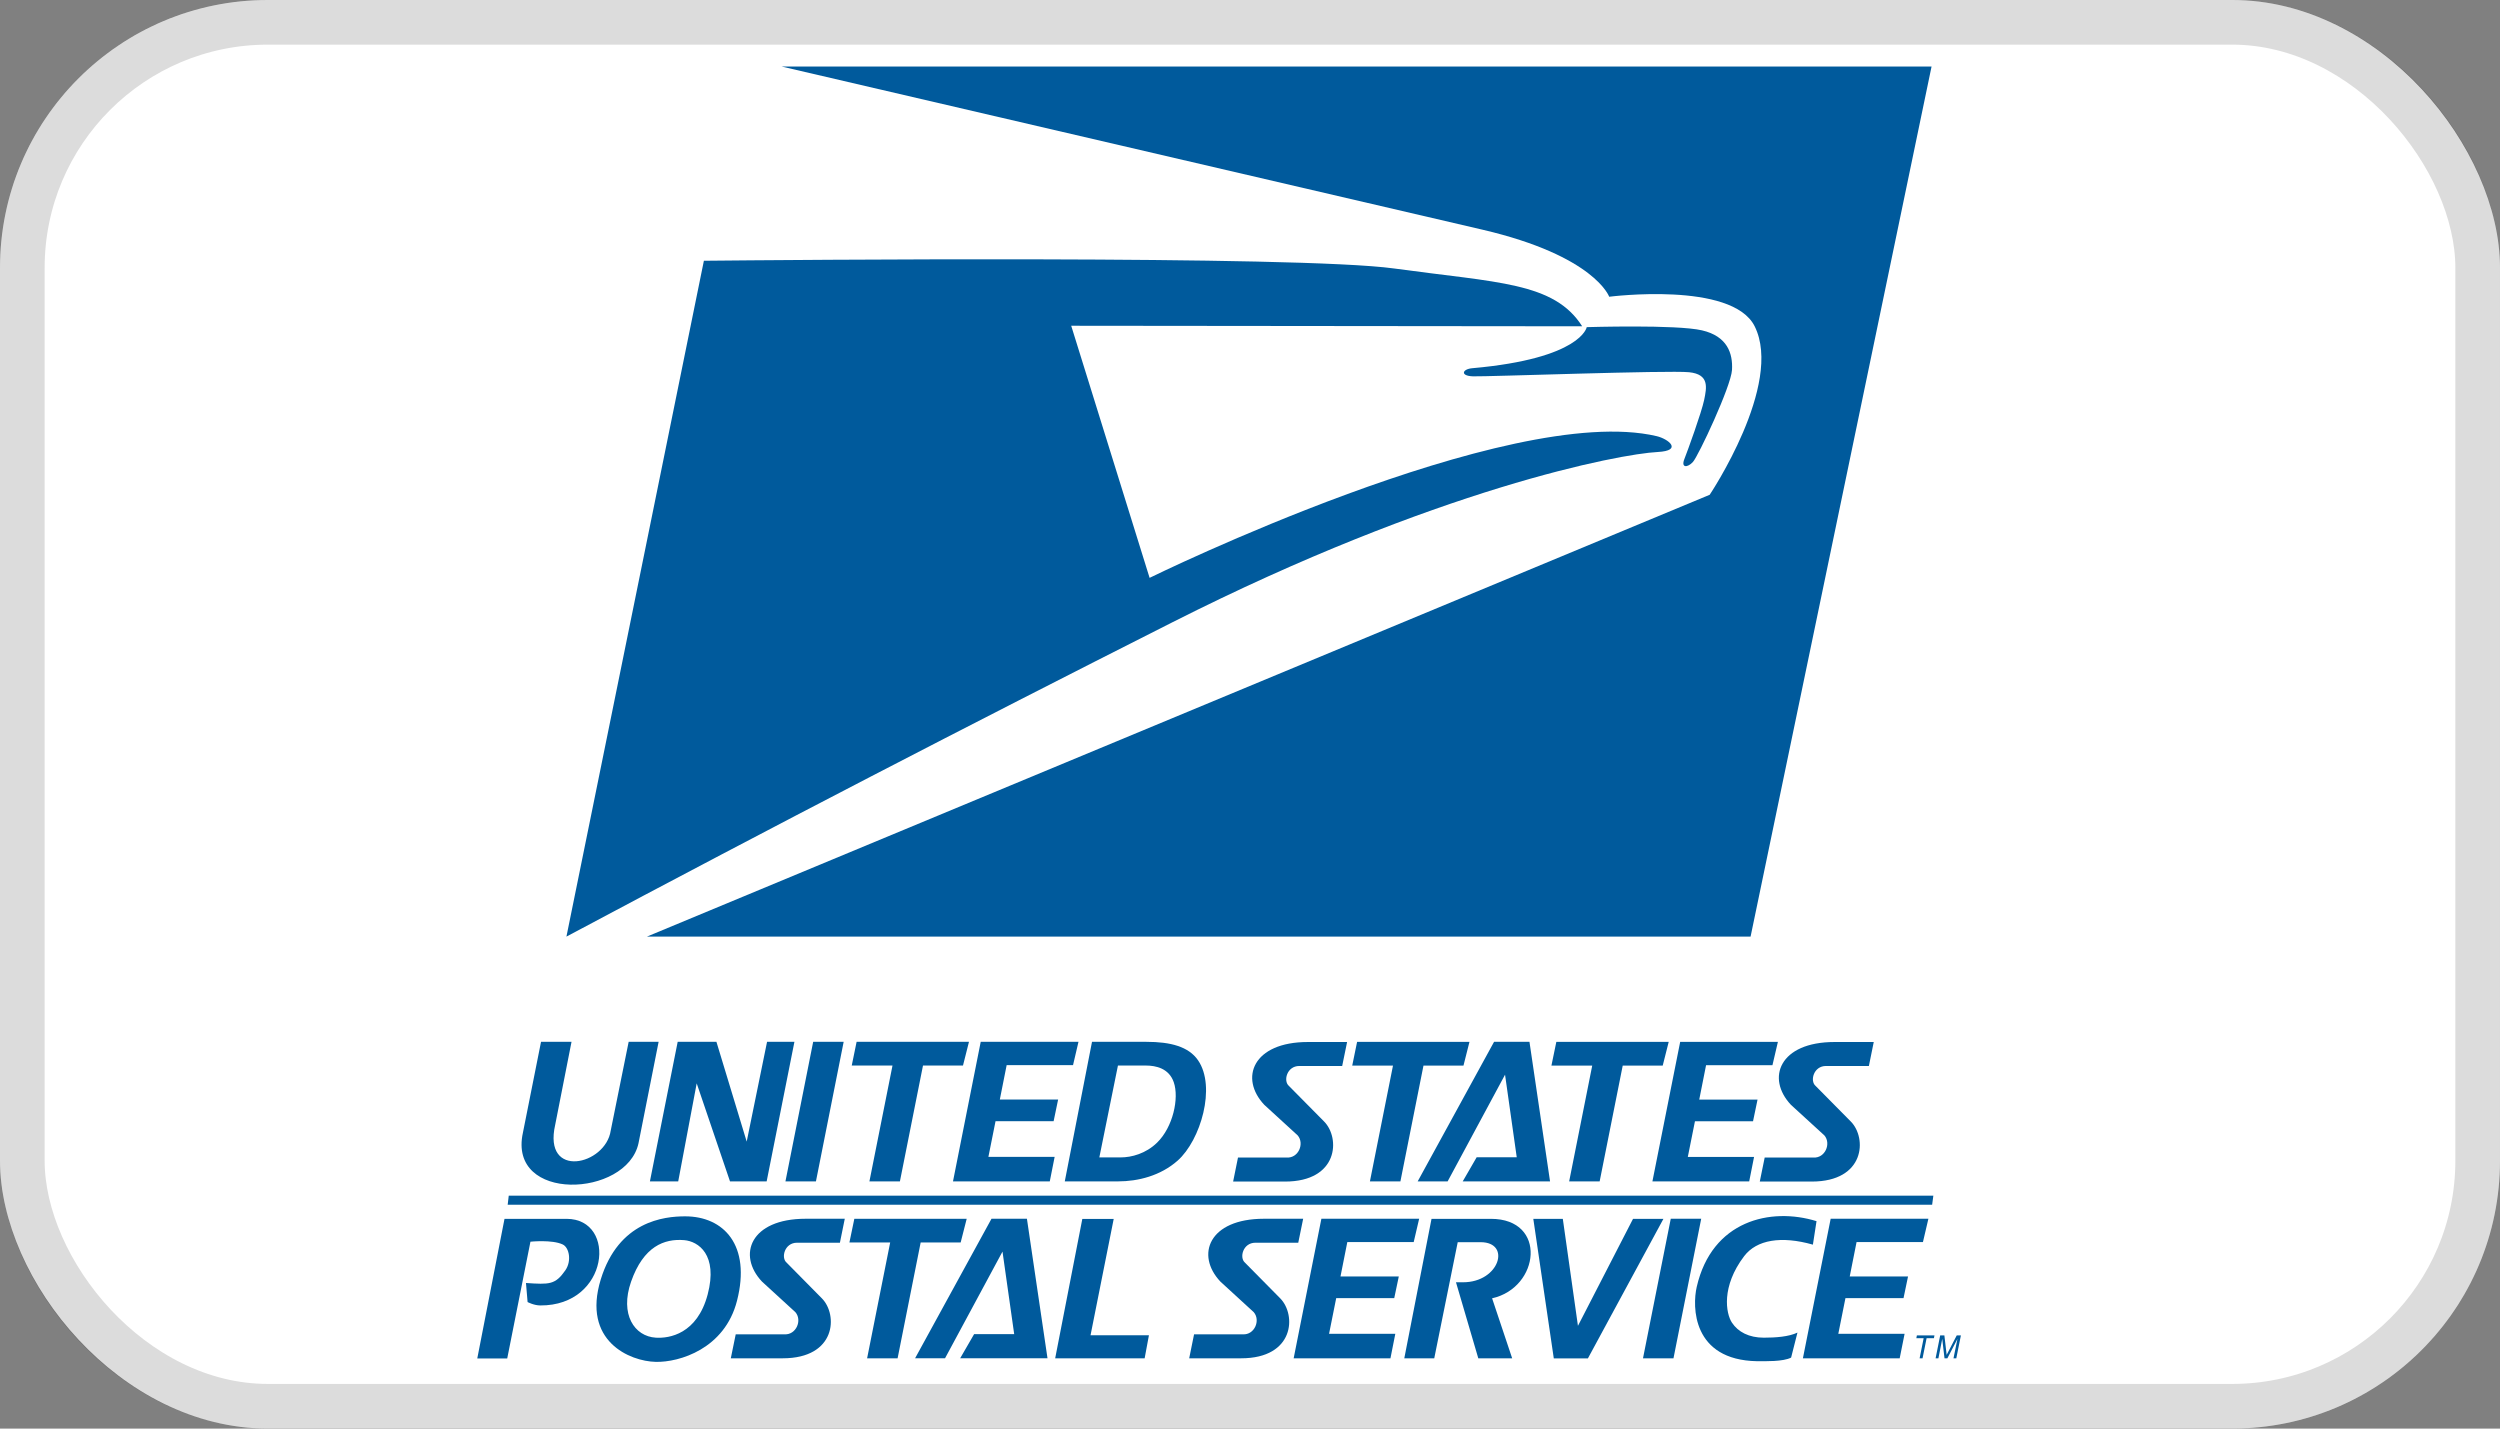 <?xml version="1.0" encoding="UTF-8"?>
<svg xmlns="http://www.w3.org/2000/svg" width="56" height="32" viewBox="0 0 56 32" fill="none">
  <rect x="0" y="0" width="56" height="32" fill="#808080" stroke="none"/>
  <rect width="56" height="32" rx="6" fill="white"></rect>
  <rect x="0.5" y="0.5" width="55" height="31" rx="5.5" stroke="black" stroke-opacity="0.14"></rect>
  <g clip-path="url(#clip0_2684_2581)">
    <path fill-rule="evenodd" clip-rule="evenodd" d="M17.594 26.463L18.215 23.337H18.898L18.277 26.463H17.594ZM19.079 23.868L19.188 23.337H21.705L21.571 23.868H20.675L20.158 26.463H19.475L19.992 23.868H19.079ZM23.636 30.426L24.244 27.304H24.947L24.428 29.91H25.736L25.64 30.426H23.636ZM21.347 26.463L21.968 23.337H24.158L24.036 23.859H22.549L22.396 24.63H23.702L23.601 25.115H22.3L22.14 25.914H23.624L23.515 26.463H21.347ZM15.192 26.463H14.558L15.18 23.337H16.048L16.726 25.572L17.182 23.337H17.795L17.173 26.463H16.352L15.606 24.267L15.192 26.463ZM32.427 26.463H31.756L33.467 23.337H34.26L34.721 26.463H32.765L33.077 25.923H33.975L33.713 24.073L32.427 26.463ZM12.119 23.337H12.802L12.436 25.197C12.158 26.423 13.566 26.102 13.68 25.326L14.082 23.337H14.753L14.302 25.611C14.036 26.826 11.371 26.942 11.713 25.374L12.119 23.337ZM25.68 23.337H24.461L23.851 26.463H25.046C25.491 26.463 25.996 26.338 26.38 25.997C26.894 25.541 27.246 24.344 26.836 23.75C26.625 23.444 26.222 23.337 25.68 23.337ZM24.625 25.926L25.042 23.868L25.664 23.868C25.892 23.868 26.184 23.93 26.292 24.241C26.417 24.6 26.274 25.249 25.919 25.595C25.668 25.84 25.349 25.926 25.101 25.926H24.625Z" fill="#005A9C"></path>
    <path fill-rule="evenodd" clip-rule="evenodd" d="M12.691 27.302H11.301L10.691 30.429H11.362L11.882 27.814C11.882 27.814 12.37 27.763 12.607 27.877C12.749 27.946 12.81 28.244 12.664 28.455C12.438 28.781 12.306 28.774 11.782 28.739L11.818 29.166C11.818 29.166 11.958 29.241 12.101 29.242C13.646 29.253 13.833 27.302 12.691 27.302ZM34.346 27.302L34.805 30.428H35.569L37.261 27.302H36.58L35.346 29.699L35.007 27.302H34.346Z" fill="#005A9C"></path>
    <path fill-rule="evenodd" clip-rule="evenodd" d="M32.127 30.427H31.456L32.066 27.302H33.397C34.665 27.302 34.492 28.844 33.423 29.082L33.873 30.427H33.114L32.614 28.723H32.773C33.592 28.723 33.855 27.825 33.166 27.825H32.653L32.127 30.427ZM11.372 26.986L11.396 26.783H43.307L43.28 26.986H11.372ZM37.014 26.464L37.636 23.338H39.825L39.703 23.86H38.216L38.063 24.631H39.369L39.268 25.116H37.967L37.807 25.915H39.291L39.182 26.464H37.014ZM34.752 23.869L34.862 23.338H37.379L37.245 23.869H36.349L35.832 26.464H35.149L35.666 23.869H34.752ZM30.29 23.869L30.399 23.338H32.916L32.782 23.869H31.886L31.369 26.464H30.686L31.203 23.869H30.29ZM16.509 29.137C16.828 27.89 16.209 27.246 15.348 27.246C14.871 27.246 13.858 27.355 13.457 28.659C13.033 30.042 14.109 30.494 14.69 30.506C15.213 30.518 16.234 30.217 16.509 29.137ZM14.136 28.71C14.414 27.916 14.881 27.743 15.324 27.779C15.643 27.805 16.086 28.105 15.852 28.995C15.617 29.884 14.989 29.983 14.691 29.964C14.209 29.935 13.881 29.44 14.136 28.71Z" fill="#005A9C"></path>
    <path fill-rule="evenodd" clip-rule="evenodd" d="M29.081 27.837L29.191 27.3H28.313C27.075 27.3 26.776 28.113 27.337 28.708L28.084 29.393C28.241 29.575 28.102 29.905 27.84 29.889H26.747L26.638 30.426H27.801C29 30.426 29.041 29.451 28.677 29.083L27.886 28.282C27.758 28.173 27.841 27.837 28.12 27.837H29.081ZM18.814 27.837L18.923 27.3H18.046C16.808 27.3 16.508 28.113 17.069 28.708L17.817 29.393C17.974 29.575 17.834 29.905 17.572 29.889H16.48L16.37 30.426H17.533C18.732 30.426 18.774 29.451 18.41 29.083L17.619 28.282C17.49 28.173 17.574 27.837 17.852 27.837H18.814ZM30.065 23.878L30.175 23.341H29.297C28.059 23.341 27.759 24.154 28.321 24.749L29.068 25.433C29.225 25.616 29.085 25.946 28.823 25.929H27.731L27.622 26.467H28.785C29.983 26.467 30.025 25.492 29.661 25.123L28.87 24.323C28.742 24.213 28.825 23.878 29.104 23.878H30.065ZM41.863 23.878L41.972 23.341H41.094C39.857 23.341 39.557 24.154 40.118 24.749L40.866 25.433C41.023 25.616 40.883 25.946 40.621 25.929H39.529L39.419 26.467H40.583C41.781 26.467 41.823 25.492 41.459 25.123L40.668 24.323C40.539 24.213 40.623 23.878 40.902 23.878H41.863ZM19.137 27.301L19.027 27.831H19.94L19.423 30.427H20.106L20.623 27.831H21.519L21.654 27.301H19.137ZM20.498 30.425H21.169L22.456 28.036L22.718 29.885H21.82L21.508 30.425H23.464L23.003 27.299H22.21L20.498 30.425ZM29.599 27.3L28.978 30.426H31.146L31.255 29.877H29.771L29.931 29.078H31.231L31.333 28.593H30.027L30.18 27.822H31.667L31.789 27.3H29.599ZM41.007 27.3L40.385 30.426H42.553L42.663 29.877H41.178L41.338 29.078H42.639L42.74 28.593H41.434L41.587 27.822H43.074L43.196 27.3H41.007ZM42.938 29.913L42.926 29.975H43.09L42.999 30.427H43.065L43.156 29.975H43.32L43.332 29.913H42.938ZM43.758 30.427H43.821L43.924 29.913H43.831L43.605 30.349L43.554 29.913H43.46L43.357 30.427H43.42L43.506 29.991L43.557 30.427H43.621L43.847 29.991L43.758 30.427ZM40.69 27.354C39.66 27.036 38.348 27.34 38.007 28.825C37.906 29.261 37.901 30.465 39.358 30.491C39.543 30.491 39.945 30.503 40.121 30.41L40.263 29.85C40.069 29.943 39.775 29.964 39.508 29.964C39.176 29.964 38.933 29.835 38.796 29.628C38.658 29.421 38.553 28.817 39.069 28.138C39.349 27.77 39.9 27.679 40.609 27.88L40.69 27.354ZM37.425 27.3L36.803 30.426H37.486L38.107 27.3H37.425ZM31.228 6.014C29.079 5.717 17.473 5.824 15.767 5.841L12.688 20.98C17.402 18.467 21.598 16.297 26.266 13.937C32.201 10.937 36.283 10.168 37.13 10.125C37.7 10.095 37.377 9.832 37.106 9.769C33.791 8.994 25.751 12.944 25.751 12.944L23.995 7.297L35.441 7.309C34.809 6.318 33.549 6.334 31.228 6.014Z" fill="#005A9C"></path>
    <path fill-rule="evenodd" clip-rule="evenodd" d="M17.507 1.49C22.741 2.708 27.975 3.926 33.208 5.145C35.725 5.733 36.046 6.647 36.046 6.647C36.046 6.647 38.8 6.294 39.305 7.31C39.953 8.611 38.297 11.083 38.297 11.083L14.491 20.98H39.213L43.267 1.49H17.507Z" fill="#005A9C"></path>
    <path fill-rule="evenodd" clip-rule="evenodd" d="M35.543 7.328C35.543 7.328 35.425 8.031 32.978 8.248C32.754 8.268 32.7 8.42 32.996 8.43C33.291 8.44 37.381 8.291 37.836 8.338C38.292 8.385 38.231 8.677 38.173 8.959C38.114 9.241 37.807 10.087 37.729 10.285C37.651 10.484 37.8 10.479 37.92 10.35C38.041 10.22 38.775 8.656 38.797 8.286C38.818 7.916 38.693 7.532 38.125 7.4C37.556 7.266 35.543 7.328 35.543 7.328Z" fill="#005A9C"></path>
  </g>
  <defs>
    <clipPath id="clip0_2684_2581">
      <rect width="33.846" height="30" fill="white" transform="translate(10.077 1)"></rect>
    </clipPath>
  </defs>
</svg>
